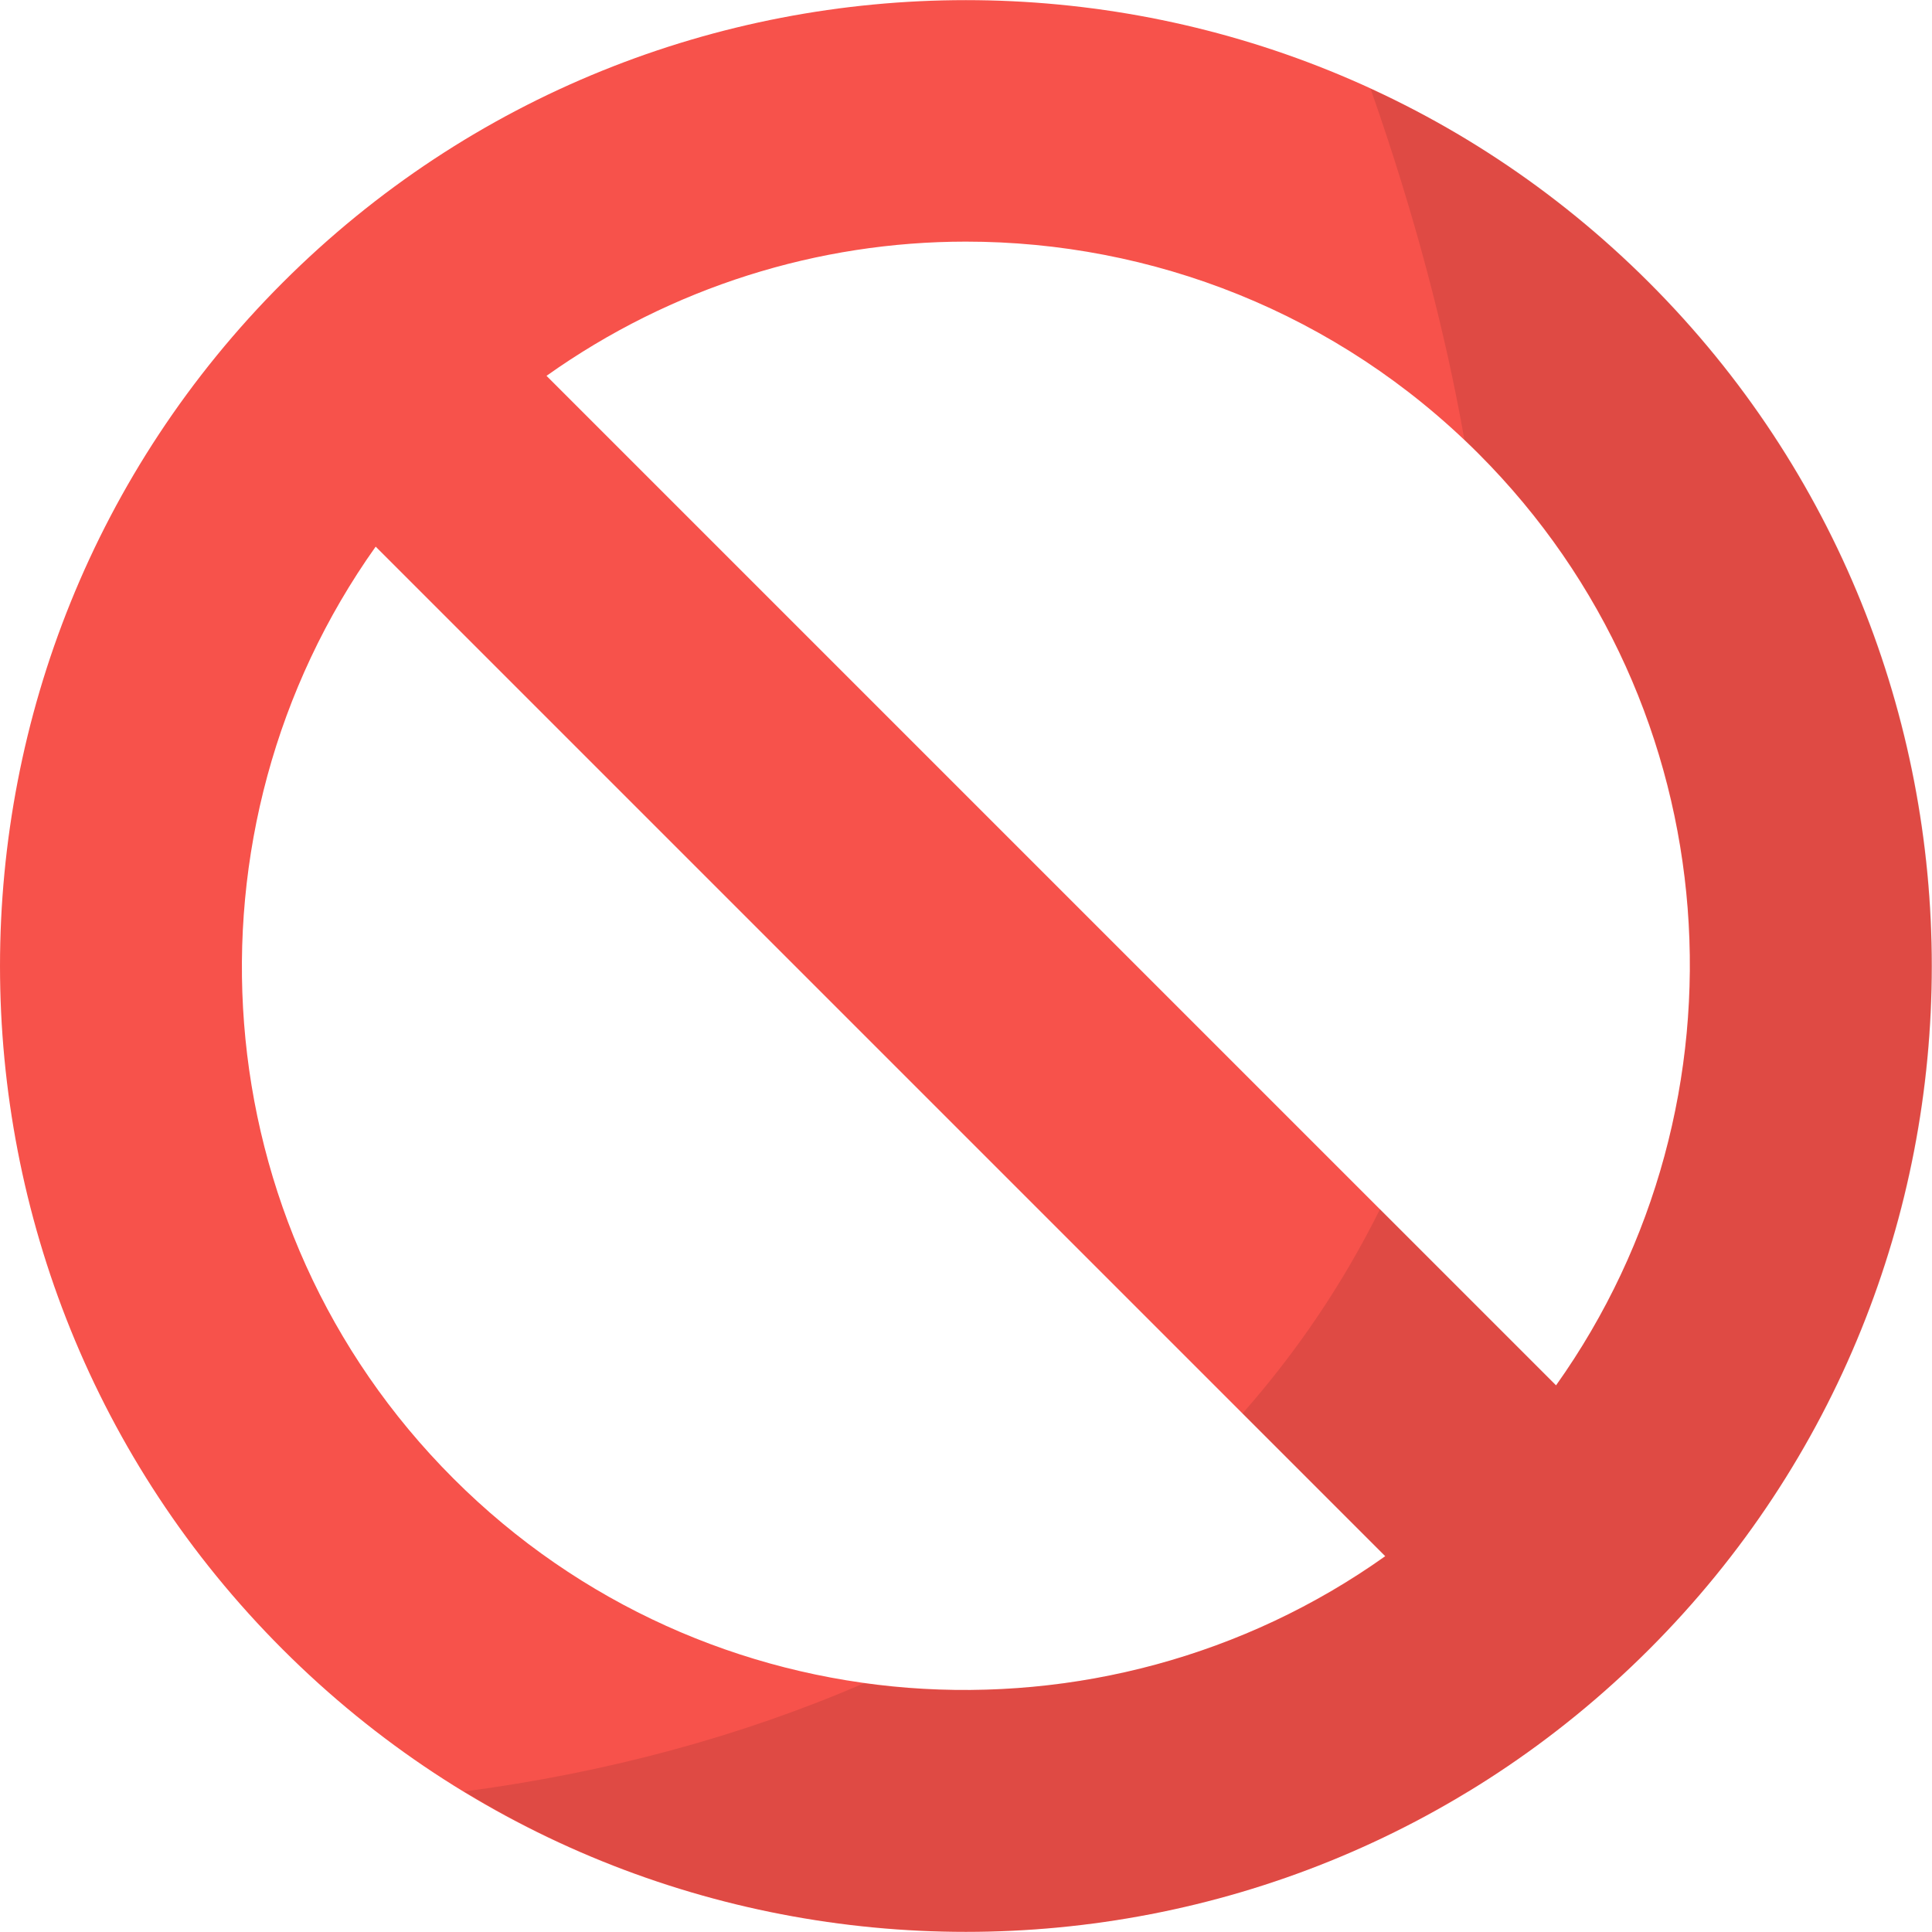 <svg id="Block" enable-background="new 0 0 64 64" viewBox="0 0 64 64" xmlns="http://www.w3.org/2000/svg"><g><path d="m9.361 54.635c6.24 6.241 14.438 9.361 22.634 9.361 8.198 0 16.395-3.12 22.636-9.361 12.481-12.481 12.481-32.789 0-45.27-12.481-12.481-32.789-12.481-45.27 0-12.481 12.481-12.481 32.789 0 45.27zm42.185-8.743-33.442-33.442c4.146-2.947 9.013-4.446 13.891-4.446 6.149 0 12.296 2.34 16.977 7.02 8.395 8.395 9.236 21.499 2.574 30.869zm-39.101-27.784 33.442 33.442c-9.371 6.662-22.475 5.822-30.868-2.573-8.395-8.395-9.236-21.499-2.574-30.869z" fill="#f7524b"/><path d="m54.635 54.628c-1.847 1.847-3.858 3.419-5.997 4.717h-.018c-5.083 3.108-10.842 4.644-16.619 4.644-5.759 0-11.537-1.536-16.619-4.644 4.717-.622 9.178-1.828 13.237-3.584 2.231.311 4.516.293 6.746-.018 3.712-.53 7.35-1.92 10.531-4.187l-4.735-4.735c1.774-2.011 3.309-4.26 4.553-6.765l5.832 5.832c6.673-9.361 5.832-22.47-2.56-30.862-.146-.146-.311-.311-.475-.457-.64-3.638-1.664-7.514-3.108-11.628 3.346 1.517 6.472 3.657 9.233 6.417 12.487 12.487 12.487 32.8-0 45.269z" opacity=".1"/></g></svg>
